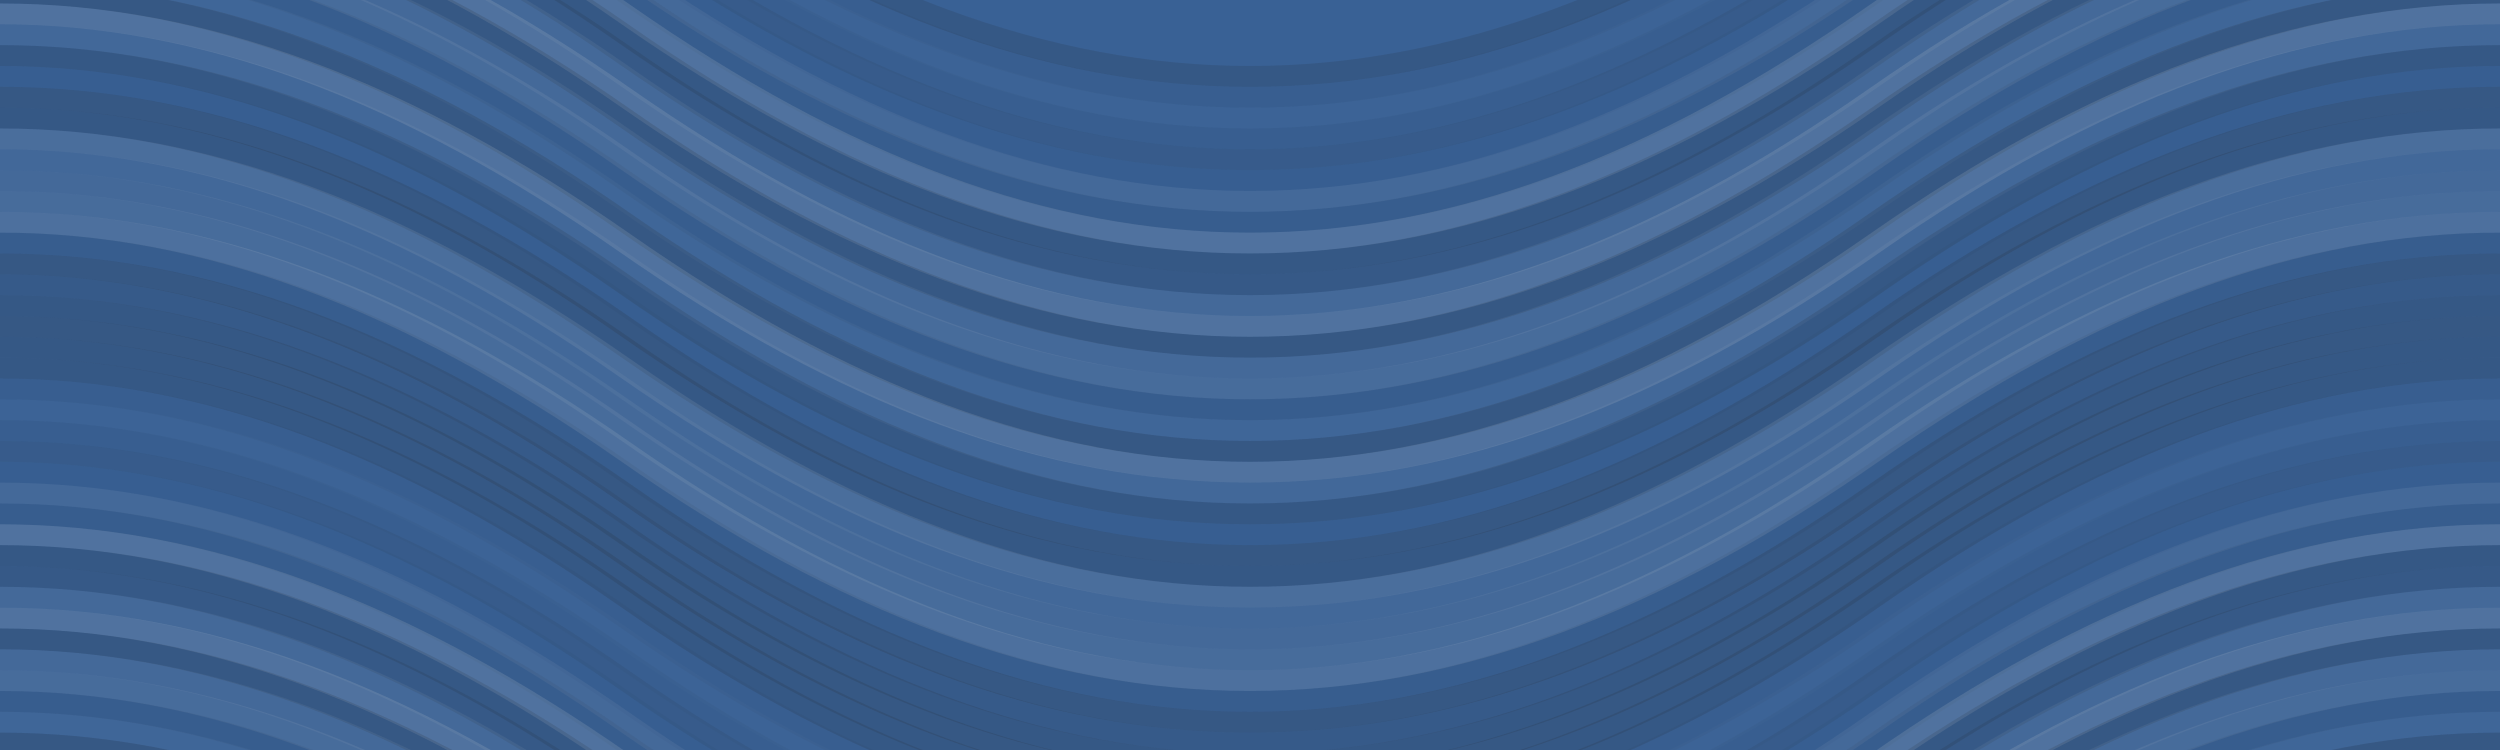 <svg xmlns="http://www.w3.org/2000/svg" width="360" height="108" viewbox="0 0 360 108" preserveAspectRatio="none"><rect x="0" y="0" width="100%" height="100%" fill="rgb(57, 97, 149)" /><path d="M0 44 C 63 0, 117 0, 180 44 S 297 88, 360 44 S 477 0, 540, 44" fill="none" stroke="#222" style="opacity:0.133;stroke-width:3px;" transform="translate(-90, -66)" /><path d="M0 44 C 63 0, 117 0, 180 44 S 297 88, 360 44 S 477 0, 540, 44" fill="none" stroke="#222" style="opacity:0.133;stroke-width:3px;" transform="translate(-90, 42)" /><path d="M0 44 C 63 0, 117 0, 180 44 S 297 88, 360 44 S 477 0, 540, 44" fill="none" stroke="#222" style="opacity:0.046;stroke-width:3px;" transform="translate(-90, -63)" /><path d="M0 44 C 63 0, 117 0, 180 44 S 297 88, 360 44 S 477 0, 540, 44" fill="none" stroke="#222" style="opacity:0.046;stroke-width:3px;" transform="translate(-90, 45)" /><path d="M0 44 C 63 0, 117 0, 180 44 S 297 88, 360 44 S 477 0, 540, 44" fill="none" stroke="#ddd" style="opacity:0.02;stroke-width:3px;" transform="translate(-90, -60)" /><path d="M0 44 C 63 0, 117 0, 180 44 S 297 88, 360 44 S 477 0, 540, 44" fill="none" stroke="#ddd" style="opacity:0.02;stroke-width:3px;" transform="translate(-90, 48)" /><path d="M0 44 C 63 0, 117 0, 180 44 S 297 88, 360 44 S 477 0, 540, 44" fill="none" stroke="#222" style="opacity:0.046;stroke-width:3px;" transform="translate(-90, -57)" /><path d="M0 44 C 63 0, 117 0, 180 44 S 297 88, 360 44 S 477 0, 540, 44" fill="none" stroke="#222" style="opacity:0.046;stroke-width:3px;" transform="translate(-90, 51)" /><path d="M0 44 C 63 0, 117 0, 180 44 S 297 88, 360 44 S 477 0, 540, 44" fill="none" stroke="#222" style="opacity:0.081;stroke-width:3px;" transform="translate(-90, -54)" /><path d="M0 44 C 63 0, 117 0, 180 44 S 297 88, 360 44 S 477 0, 540, 44" fill="none" stroke="#222" style="opacity:0.081;stroke-width:3px;" transform="translate(-90, 54)" /><path d="M0 44 C 63 0, 117 0, 180 44 S 297 88, 360 44 S 477 0, 540, 44" fill="none" stroke="#222" style="opacity:0.029;stroke-width:3px;" transform="translate(-90, -51)" /><path d="M0 44 C 63 0, 117 0, 180 44 S 297 88, 360 44 S 477 0, 540, 44" fill="none" stroke="#222" style="opacity:0.029;stroke-width:3px;" transform="translate(-90, 57)" /><path d="M0 44 C 63 0, 117 0, 180 44 S 297 88, 360 44 S 477 0, 540, 44" fill="none" stroke="#ddd" style="opacity:0.072;stroke-width:3px;" transform="translate(-90, -48)" /><path d="M0 44 C 63 0, 117 0, 180 44 S 297 88, 360 44 S 477 0, 540, 44" fill="none" stroke="#ddd" style="opacity:0.072;stroke-width:3px;" transform="translate(-90, 60)" /><path d="M0 44 C 63 0, 117 0, 180 44 S 297 88, 360 44 S 477 0, 540, 44" fill="none" stroke="#222" style="opacity:0.063;stroke-width:3px;" transform="translate(-90, -45)" /><path d="M0 44 C 63 0, 117 0, 180 44 S 297 88, 360 44 S 477 0, 540, 44" fill="none" stroke="#222" style="opacity:0.063;stroke-width:3px;" transform="translate(-90, 63)" /><path d="M0 44 C 63 0, 117 0, 180 44 S 297 88, 360 44 S 477 0, 540, 44" fill="none" stroke="#ddd" style="opacity:0.141;stroke-width:3px;" transform="translate(-90, -42)" /><path d="M0 44 C 63 0, 117 0, 180 44 S 297 88, 360 44 S 477 0, 540, 44" fill="none" stroke="#ddd" style="opacity:0.141;stroke-width:3px;" transform="translate(-90, 66)" /><path d="M0 44 C 63 0, 117 0, 180 44 S 297 88, 360 44 S 477 0, 540, 44" fill="none" stroke="#222" style="opacity:0.133;stroke-width:3px;" transform="translate(-90, -39)" /><path d="M0 44 C 63 0, 117 0, 180 44 S 297 88, 360 44 S 477 0, 540, 44" fill="none" stroke="#222" style="opacity:0.133;stroke-width:3px;" transform="translate(-90, 69)" /><path d="M0 44 C 63 0, 117 0, 180 44 S 297 88, 360 44 S 477 0, 540, 44" fill="none" stroke="#222" style="opacity:0.115;stroke-width:3px;" transform="translate(-90, -36)" /><path d="M0 44 C 63 0, 117 0, 180 44 S 297 88, 360 44 S 477 0, 540, 44" fill="none" stroke="#222" style="opacity:0.115;stroke-width:3px;" transform="translate(-90, 72)" /><path d="M0 44 C 63 0, 117 0, 180 44 S 297 88, 360 44 S 477 0, 540, 44" fill="none" stroke="#ddd" style="opacity:0.072;stroke-width:3px;" transform="translate(-90, -33)" /><path d="M0 44 C 63 0, 117 0, 180 44 S 297 88, 360 44 S 477 0, 540, 44" fill="none" stroke="#ddd" style="opacity:0.072;stroke-width:3px;" transform="translate(-90, 75)" /><path d="M0 44 C 63 0, 117 0, 180 44 S 297 88, 360 44 S 477 0, 540, 44" fill="none" stroke="#ddd" style="opacity:0.141;stroke-width:3px;" transform="translate(-90, -30)" /><path d="M0 44 C 63 0, 117 0, 180 44 S 297 88, 360 44 S 477 0, 540, 44" fill="none" stroke="#ddd" style="opacity:0.141;stroke-width:3px;" transform="translate(-90, 78)" /><path d="M0 44 C 63 0, 117 0, 180 44 S 297 88, 360 44 S 477 0, 540, 44" fill="none" stroke="#222" style="opacity:0.15;stroke-width:3px;" transform="translate(-90, -27)" /><path d="M0 44 C 63 0, 117 0, 180 44 S 297 88, 360 44 S 477 0, 540, 44" fill="none" stroke="#222" style="opacity:0.15;stroke-width:3px;" transform="translate(-90, 81)" /><path d="M0 44 C 63 0, 117 0, 180 44 S 297 88, 360 44 S 477 0, 540, 44" fill="none" stroke="#ddd" style="opacity:0.072;stroke-width:3px;" transform="translate(-90, -24)" /><path d="M0 44 C 63 0, 117 0, 180 44 S 297 88, 360 44 S 477 0, 540, 44" fill="none" stroke="#ddd" style="opacity:0.072;stroke-width:3px;" transform="translate(-90, 84)" /><path d="M0 44 C 63 0, 117 0, 180 44 S 297 88, 360 44 S 477 0, 540, 44" fill="none" stroke="#ddd" style="opacity:0.089;stroke-width:3px;" transform="translate(-90, -21)" /><path d="M0 44 C 63 0, 117 0, 180 44 S 297 88, 360 44 S 477 0, 540, 44" fill="none" stroke="#ddd" style="opacity:0.089;stroke-width:3px;" transform="translate(-90, 87)" /><path d="M0 44 C 63 0, 117 0, 180 44 S 297 88, 360 44 S 477 0, 540, 44" fill="none" stroke="#222" style="opacity:0.063;stroke-width:3px;" transform="translate(-90, -18)" /><path d="M0 44 C 63 0, 117 0, 180 44 S 297 88, 360 44 S 477 0, 540, 44" fill="none" stroke="#222" style="opacity:0.063;stroke-width:3px;" transform="translate(-90, 90)" /><path d="M0 44 C 63 0, 117 0, 180 44 S 297 88, 360 44 S 477 0, 540, 44" fill="none" stroke="#ddd" style="opacity:0.037;stroke-width:3px;" transform="translate(-90, -15)" /><path d="M0 44 C 63 0, 117 0, 180 44 S 297 88, 360 44 S 477 0, 540, 44" fill="none" stroke="#ddd" style="opacity:0.037;stroke-width:3px;" transform="translate(-90, 93)" /><path d="M0 44 C 63 0, 117 0, 180 44 S 297 88, 360 44 S 477 0, 540, 44" fill="none" stroke="#222" style="opacity:0.15;stroke-width:3px;" transform="translate(-90, -12)" /><path d="M0 44 C 63 0, 117 0, 180 44 S 297 88, 360 44 S 477 0, 540, 44" fill="none" stroke="#222" style="opacity:0.15;stroke-width:3px;" transform="translate(-90, 96)" /><path d="M0 44 C 63 0, 117 0, 180 44 S 297 88, 360 44 S 477 0, 540, 44" fill="none" stroke="#ddd" style="opacity:0.141;stroke-width:3px;" transform="translate(-90, -9)" /><path d="M0 44 C 63 0, 117 0, 180 44 S 297 88, 360 44 S 477 0, 540, 44" fill="none" stroke="#ddd" style="opacity:0.141;stroke-width:3px;" transform="translate(-90, 99)" /><path d="M0 44 C 63 0, 117 0, 180 44 S 297 88, 360 44 S 477 0, 540, 44" fill="none" stroke="#ddd" style="opacity:0.055;stroke-width:3px;" transform="translate(-90, -6)" /><path d="M0 44 C 63 0, 117 0, 180 44 S 297 88, 360 44 S 477 0, 540, 44" fill="none" stroke="#ddd" style="opacity:0.055;stroke-width:3px;" transform="translate(-90, 102)" /><path d="M0 44 C 63 0, 117 0, 180 44 S 297 88, 360 44 S 477 0, 540, 44" fill="none" stroke="#222" style="opacity:0.133;stroke-width:3px;" transform="translate(-90, -3)" /><path d="M0 44 C 63 0, 117 0, 180 44 S 297 88, 360 44 S 477 0, 540, 44" fill="none" stroke="#222" style="opacity:0.133;stroke-width:3px;" transform="translate(-90, 105)" /><path d="M0 44 C 63 0, 117 0, 180 44 S 297 88, 360 44 S 477 0, 540, 44" fill="none" stroke="#222" style="opacity:0.029;stroke-width:3px;" transform="translate(-90, 0)" /><path d="M0 44 C 63 0, 117 0, 180 44 S 297 88, 360 44 S 477 0, 540, 44" fill="none" stroke="#222" style="opacity:0.029;stroke-width:3px;" transform="translate(-90, 108)" /><path d="M0 44 C 63 0, 117 0, 180 44 S 297 88, 360 44 S 477 0, 540, 44" fill="none" stroke="#222" style="opacity:0.15;stroke-width:3px;" transform="translate(-90, 3)" /><path d="M0 44 C 63 0, 117 0, 180 44 S 297 88, 360 44 S 477 0, 540, 44" fill="none" stroke="#222" style="opacity:0.15;stroke-width:3px;" transform="translate(-90, 111)" /><path d="M0 44 C 63 0, 117 0, 180 44 S 297 88, 360 44 S 477 0, 540, 44" fill="none" stroke="#222" style="opacity:0.133;stroke-width:3px;" transform="translate(-90, 6)" /><path d="M0 44 C 63 0, 117 0, 180 44 S 297 88, 360 44 S 477 0, 540, 44" fill="none" stroke="#222" style="opacity:0.133;stroke-width:3px;" transform="translate(-90, 114)" /><path d="M0 44 C 63 0, 117 0, 180 44 S 297 88, 360 44 S 477 0, 540, 44" fill="none" stroke="#ddd" style="opacity:0.107;stroke-width:3px;" transform="translate(-90, 9)" /><path d="M0 44 C 63 0, 117 0, 180 44 S 297 88, 360 44 S 477 0, 540, 44" fill="none" stroke="#ddd" style="opacity:0.107;stroke-width:3px;" transform="translate(-90, 117)" /><path d="M0 44 C 63 0, 117 0, 180 44 S 297 88, 360 44 S 477 0, 540, 44" fill="none" stroke="#ddd" style="opacity:0.055;stroke-width:3px;" transform="translate(-90, 12)" /><path d="M0 44 C 63 0, 117 0, 180 44 S 297 88, 360 44 S 477 0, 540, 44" fill="none" stroke="#ddd" style="opacity:0.055;stroke-width:3px;" transform="translate(-90, 120)" /><path d="M0 44 C 63 0, 117 0, 180 44 S 297 88, 360 44 S 477 0, 540, 44" fill="none" stroke="#ddd" style="opacity:0.072;stroke-width:3px;" transform="translate(-90, 15)" /><path d="M0 44 C 63 0, 117 0, 180 44 S 297 88, 360 44 S 477 0, 540, 44" fill="none" stroke="#ddd" style="opacity:0.072;stroke-width:3px;" transform="translate(-90, 123)" /><path d="M0 44 C 63 0, 117 0, 180 44 S 297 88, 360 44 S 477 0, 540, 44" fill="none" stroke="#ddd" style="opacity:0.089;stroke-width:3px;" transform="translate(-90, 18)" /><path d="M0 44 C 63 0, 117 0, 180 44 S 297 88, 360 44 S 477 0, 540, 44" fill="none" stroke="#ddd" style="opacity:0.089;stroke-width:3px;" transform="translate(-90, 126)" /><path d="M0 44 C 63 0, 117 0, 180 44 S 297 88, 360 44 S 477 0, 540, 44" fill="none" stroke="#ddd" style="opacity:0.124;stroke-width:3px;" transform="translate(-90, 21)" /><path d="M0 44 C 63 0, 117 0, 180 44 S 297 88, 360 44 S 477 0, 540, 44" fill="none" stroke="#ddd" style="opacity:0.124;stroke-width:3px;" transform="translate(-90, 129)" /><path d="M0 44 C 63 0, 117 0, 180 44 S 297 88, 360 44 S 477 0, 540, 44" fill="none" stroke="#222" style="opacity:0.063;stroke-width:3px;" transform="translate(-90, 24)" /><path d="M0 44 C 63 0, 117 0, 180 44 S 297 88, 360 44 S 477 0, 540, 44" fill="none" stroke="#222" style="opacity:0.063;stroke-width:3px;" transform="translate(-90, 132)" /><path d="M0 44 C 63 0, 117 0, 180 44 S 297 88, 360 44 S 477 0, 540, 44" fill="none" stroke="#222" style="opacity:0.15;stroke-width:3px;" transform="translate(-90, 27)" /><path d="M0 44 C 63 0, 117 0, 180 44 S 297 88, 360 44 S 477 0, 540, 44" fill="none" stroke="#222" style="opacity:0.15;stroke-width:3px;" transform="translate(-90, 135)" /><path d="M0 44 C 63 0, 117 0, 180 44 S 297 88, 360 44 S 477 0, 540, 44" fill="none" stroke="#222" style="opacity:0.098;stroke-width:3px;" transform="translate(-90, 30)" /><path d="M0 44 C 63 0, 117 0, 180 44 S 297 88, 360 44 S 477 0, 540, 44" fill="none" stroke="#222" style="opacity:0.098;stroke-width:3px;" transform="translate(-90, 138)" /><path d="M0 44 C 63 0, 117 0, 180 44 S 297 88, 360 44 S 477 0, 540, 44" fill="none" stroke="#222" style="opacity:0.133;stroke-width:3px;" transform="translate(-90, 33)" /><path d="M0 44 C 63 0, 117 0, 180 44 S 297 88, 360 44 S 477 0, 540, 44" fill="none" stroke="#222" style="opacity:0.133;stroke-width:3px;" transform="translate(-90, 141)" /><path d="M0 44 C 63 0, 117 0, 180 44 S 297 88, 360 44 S 477 0, 540, 44" fill="none" stroke="#222" style="opacity:0.15;stroke-width:3px;" transform="translate(-90, 36)" /><path d="M0 44 C 63 0, 117 0, 180 44 S 297 88, 360 44 S 477 0, 540, 44" fill="none" stroke="#222" style="opacity:0.15;stroke-width:3px;" transform="translate(-90, 144)" /><path d="M0 44 C 63 0, 117 0, 180 44 S 297 88, 360 44 S 477 0, 540, 44" fill="none" stroke="#222" style="opacity:0.133;stroke-width:3px;" transform="translate(-90, 39)" /><path d="M0 44 C 63 0, 117 0, 180 44 S 297 88, 360 44 S 477 0, 540, 44" fill="none" stroke="#222" style="opacity:0.133;stroke-width:3px;" transform="translate(-90, 147)" /></svg>